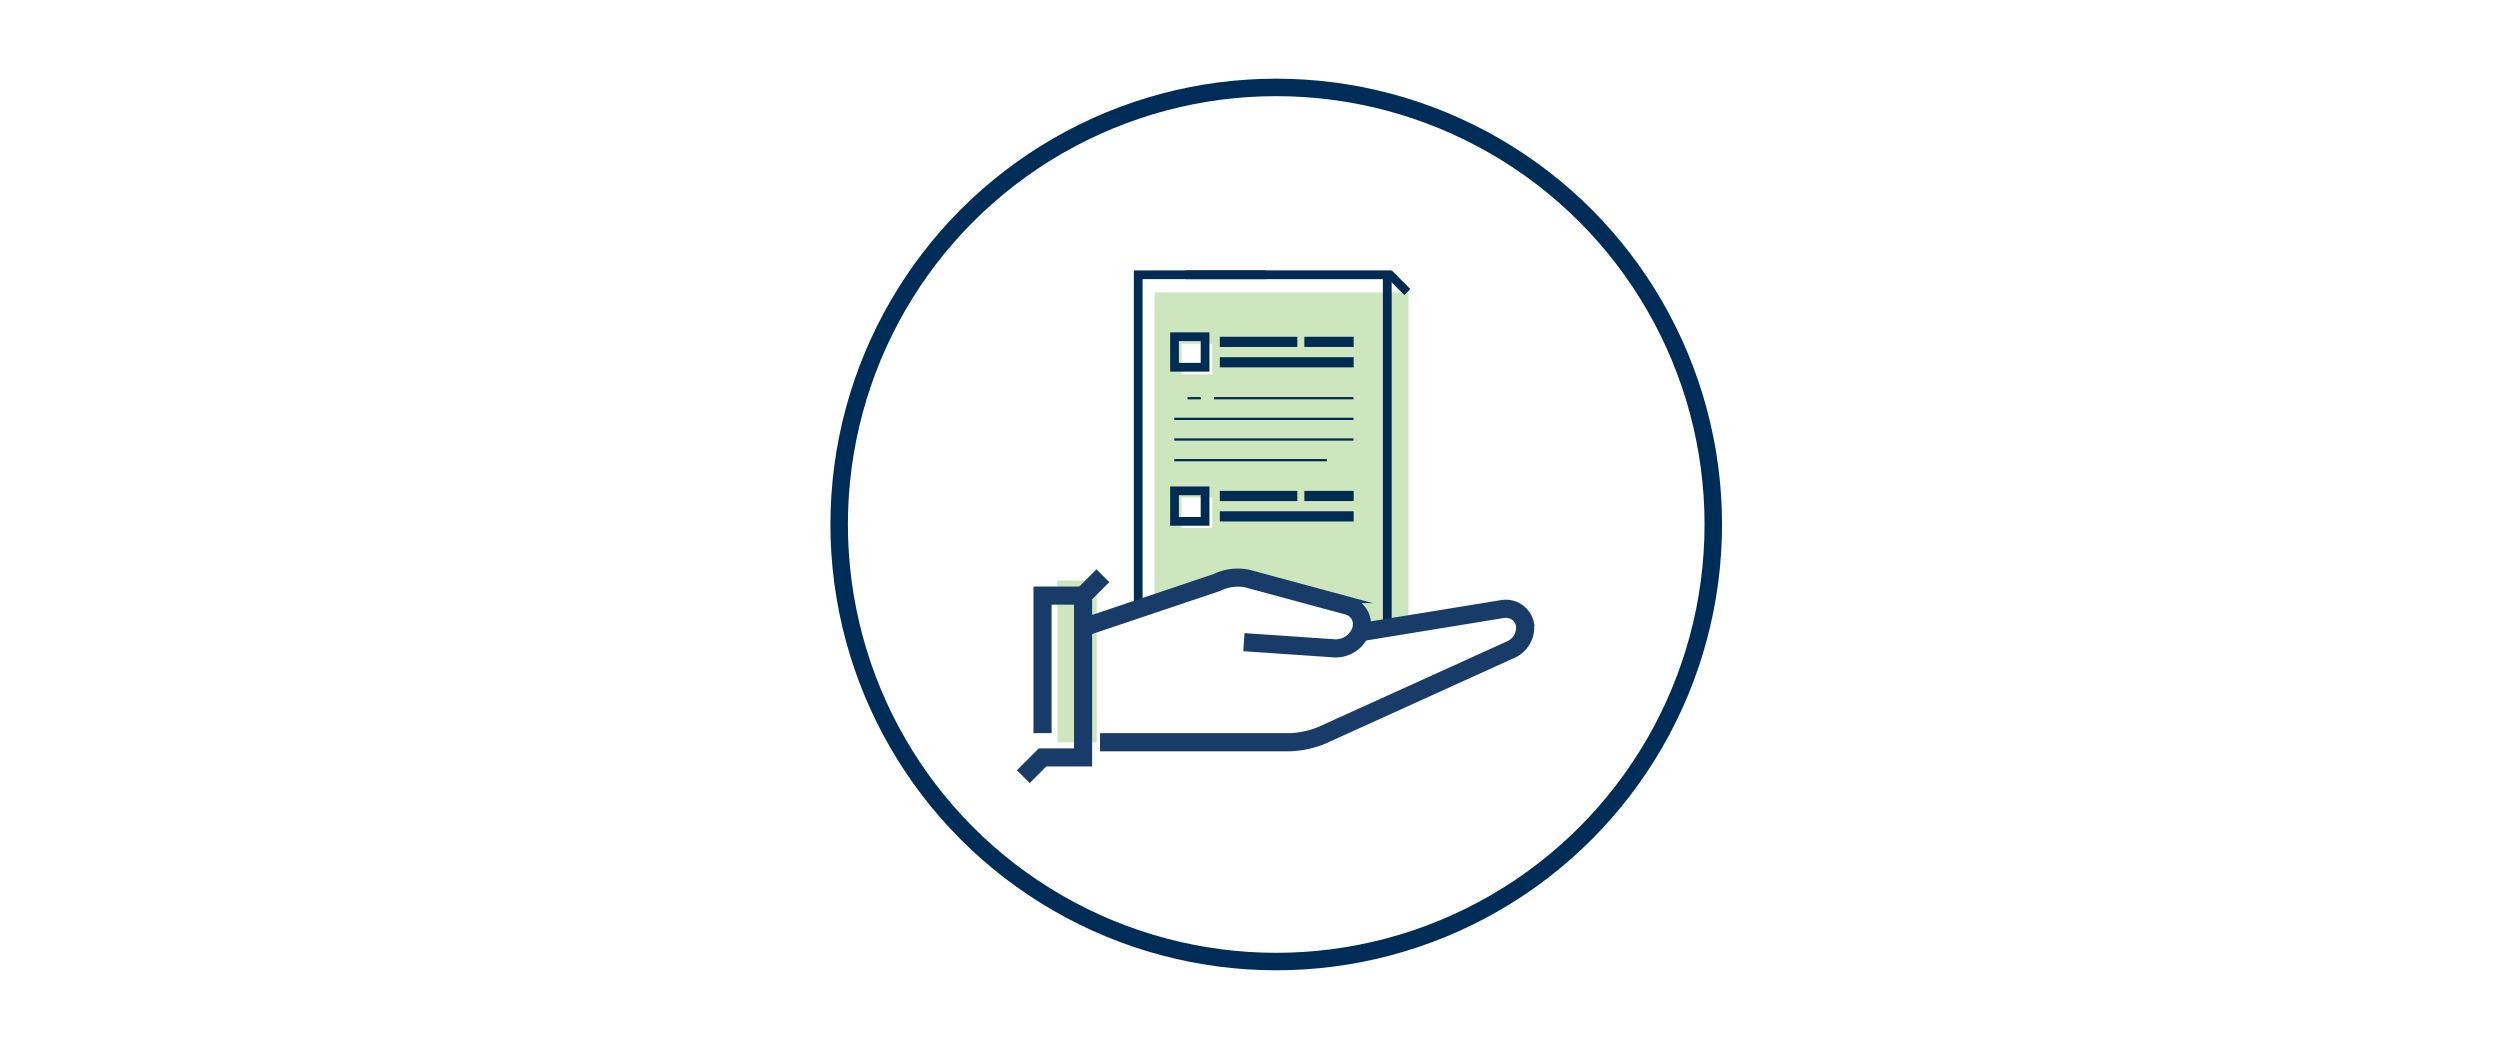 <svg xmlns="http://www.w3.org/2000/svg" width="286" height="120.001" viewBox="0 0 286 120.001">
    <defs>
        <filter id="1cnt6o0dka" x="86" y="0" width="120.001" height="120.001" filterUnits="userSpaceOnUse">
            <feOffset/>
            <feGaussianBlur stdDeviation="3" result="blur"/>
            <feFlood flood-opacity=".161"/>
            <feComposite operator="in" in2="blur"/>
            <feComposite in="SourceGraphic"/>
        </filter>
    </defs>
    <path data-name="Rectangle 9204" transform="translate(0 8)" style="fill:#fff" d="M0 0h286v104H0z"/>
    <g style="filter:url(#1cnt6o0dka)">
        <ellipse data-name="Ellipse 235" cx="50" cy="50.001" rx="50" ry="50.001" transform="translate(96 10)" style="stroke:#002d57;stroke-width:2px;fill:#fff"/>
    </g>
    <g data-name="icon 4">
        <g data-name="Group 13477">
            <path data-name="Rectangle 7252" transform="translate(132.082 33.449)" style="fill:#cde6bd" d="M0 0h29.056v40.876H0z"/>
        </g>
        <path data-name="Rectangle 7253" transform="translate(135.172 39.33)" style="fill:#fff" d="M0 0h3.496v3.491H0z"/>
        <path data-name="Rectangle 7254" transform="translate(135.172 56.91)" style="fill:#fff" d="M0 0h3.496v3.491H0z"/>
        <g data-name="Group 13484">
            <g data-name="Group 13480">
                <g data-name="Group 13478">
                    <path data-name="Path 20958" d="m450.685 70.579-.772-.786.689-.683.772.786z" transform="translate(-320.971 2.102)" style="fill:#002b52"/>
                </g>
                <g data-name="Group 13479">
                    <path data-name="Path 20959" d="M474.469 59.241H450.9V17.478h15.114v1.005H451.9v39.753h22.567z" transform="translate(-321.187 13.453)" style="fill:#002b52"/>
                </g>
            </g>
            <g data-name="Group 13483">
                <g data-name="Group 13481">
                    <path data-name="Rectangle 7255" transform="rotate(-44.85 117.626 -176.288)" style="fill:#002b52" d="M0 0h.97v2.97H0z"/>
                </g>
                <g data-name="Group 13482">
                    <path data-name="Path 20960" d="M482.062 59.241h-15.114v-1.005h14.109V18.484h-22.568v-1.006h23.573z" transform="translate(-322.856 13.453)" style="fill:#002b52"/>
                </g>
            </g>
        </g>
        <g data-name="Group 13485">
            <path data-name="Path 20961" d="M463.509 49.811h8.864v1.168h-8.864zm15.311 3.5h-15.311v-1.165h15.311zm0-2.335h-5.641v-1.165h5.641z" transform="translate(-323.96 6.345)" style="fill:#002b52"/>
            <path data-name="Rectangle 7256" style="stroke-miterlimit:10;fill:none;stroke:#002b52" d="M0 0h3.496v3.491H0z" transform="translate(134.364 56.152)"/>
        </g>
        <g data-name="Group 13486">
            <path data-name="Path 20962" d="M463.509 27.213h8.864v1.168h-8.864zm15.311 3.5h-15.311v-1.165h15.311zm0-2.335h-5.641v-1.165h5.641z" transform="translate(-323.96 11.313)" style="fill:#002b52"/>
            <path data-name="Rectangle 7257" style="stroke-miterlimit:10;fill:none;stroke:#002b52" d="M0 0h3.496v3.491H0z" transform="translate(134.364 38.522)"/>
        </g>
        <g data-name="Group 13492">
            <g data-name="Group 13487">
                <path data-name="Rectangle 7258" style="fill:#002b52" d="M0 0h20.5v.257H0z" transform="translate(134.335 47.789)"/>
            </g>
            <g data-name="Group 13488">
                <path data-name="Rectangle 7259" style="fill:#002b52" d="M0 0h20.5v.257H0z" transform="translate(134.335 50.152)"/>
            </g>
            <g data-name="Group 13489">
                <path data-name="Rectangle 7260" style="fill:#002b52" d="M0 0h17.463v.257H0z" transform="translate(134.335 52.515)"/>
            </g>
            <g data-name="Group 13490">
                <path data-name="Rectangle 7261" style="fill:#002b52" d="M0 0h15.944v.257H0z" transform="translate(138.891 45.426)"/>
            </g>
            <g data-name="Group 13491">
                <path data-name="Rectangle 7262" style="fill:#002b52" d="M0 0h1.519v.257H0z" transform="translate(135.853 45.426)"/>
            </g>
        </g>
        <path data-name="Path 20963" d="m448.461 67.507 13.264-5.542 13.67 4.1 1.331 1.8-.735 1.307 8.336-1.553.068 5.226-14.811 6.475-21.123-1.62z" transform="translate(-320.651 3.673)" style="fill:#fff"/>
        <g data-name="Group 13493">
            <path data-name="Rectangle 7263" transform="translate(120.973 66.41)" style="fill:#cde6bd" d="M0 0h4.492v18.515H0z"/>
        </g>
        <g data-name="Group 13497">
            <g data-name="Group 13496">
                <g data-name="Group 13494">
                    <path data-name="Path 20964" d="M472.3 71.116c-.073 0-.145 0-.218-.007l-10.044-.686.092-1.35 10.045.686a2.39 2.39 0 0 0 2.3-1.575 1.555 1.555 0 0 0-.1-1.237 1.527 1.527 0 0 0-.953-.741l-11.444-3.094a4.766 4.766 0 0 0-3.018.378l-.118.052-15.532 5.226-.431-1.283 15.475-5.205a6.094 6.094 0 0 1 3.979-.474l11.439 3.094a2.877 2.877 0 0 1 2 3.663 3.756 3.756 0 0 1-3.472 2.553z" transform="translate(-319.423 3.74)" style="fill:#193b68;stroke:#193b68;stroke-width:.72px;stroke-miterlimit:10"/>
                </g>
                <g data-name="Group 13495">
                    <path data-name="Path 20965" d="M467.743 82.856H446.4V81.5h21.344a9.965 9.965 0 0 0 3.4-.736l21.712-9.847a2.091 2.091 0 0 0 1.123-2.156 1.55 1.55 0 0 0-1.743-1.159l-16.66 2.72-.218-1.336 16.661-2.72a2.919 2.919 0 0 1 3.278 2.184l.015.071a3.438 3.438 0 0 1-1.9 3.627L471.7 82a11.243 11.243 0 0 1-3.957.856z" transform="translate(-320.198 2.734)" style="fill:#193b68;stroke:#193b68;stroke-width:.72px;stroke-miterlimit:10"/>
                </g>
            </g>
        </g>
        <g data-name="Group 13500">
            <g data-name="Group 13498">
                <path data-name="Path 20966" d="M437.993 80.347h-1.353V64.3h5.169v1.353h-3.816z" transform="translate(-318.052 3.16)" style="fill:#193b68;stroke:#193b68;stroke-width:.72px;stroke-miterlimit:10"/>
            </g>
            <g data-name="Group 13499">
                <path data-name="Path 20967" d="m435.362 85.4-.957-.957 2.14-2.14h4.245V64.182l2.21-2.216.957.957-1.819 1.82v18.911h-5.037z" transform="translate(-317.561 3.672)" style="fill:#193b68;stroke:#193b68;stroke-width:.72px;stroke-miterlimit:10"/>
            </g>
        </g>
    </g>
</svg>
